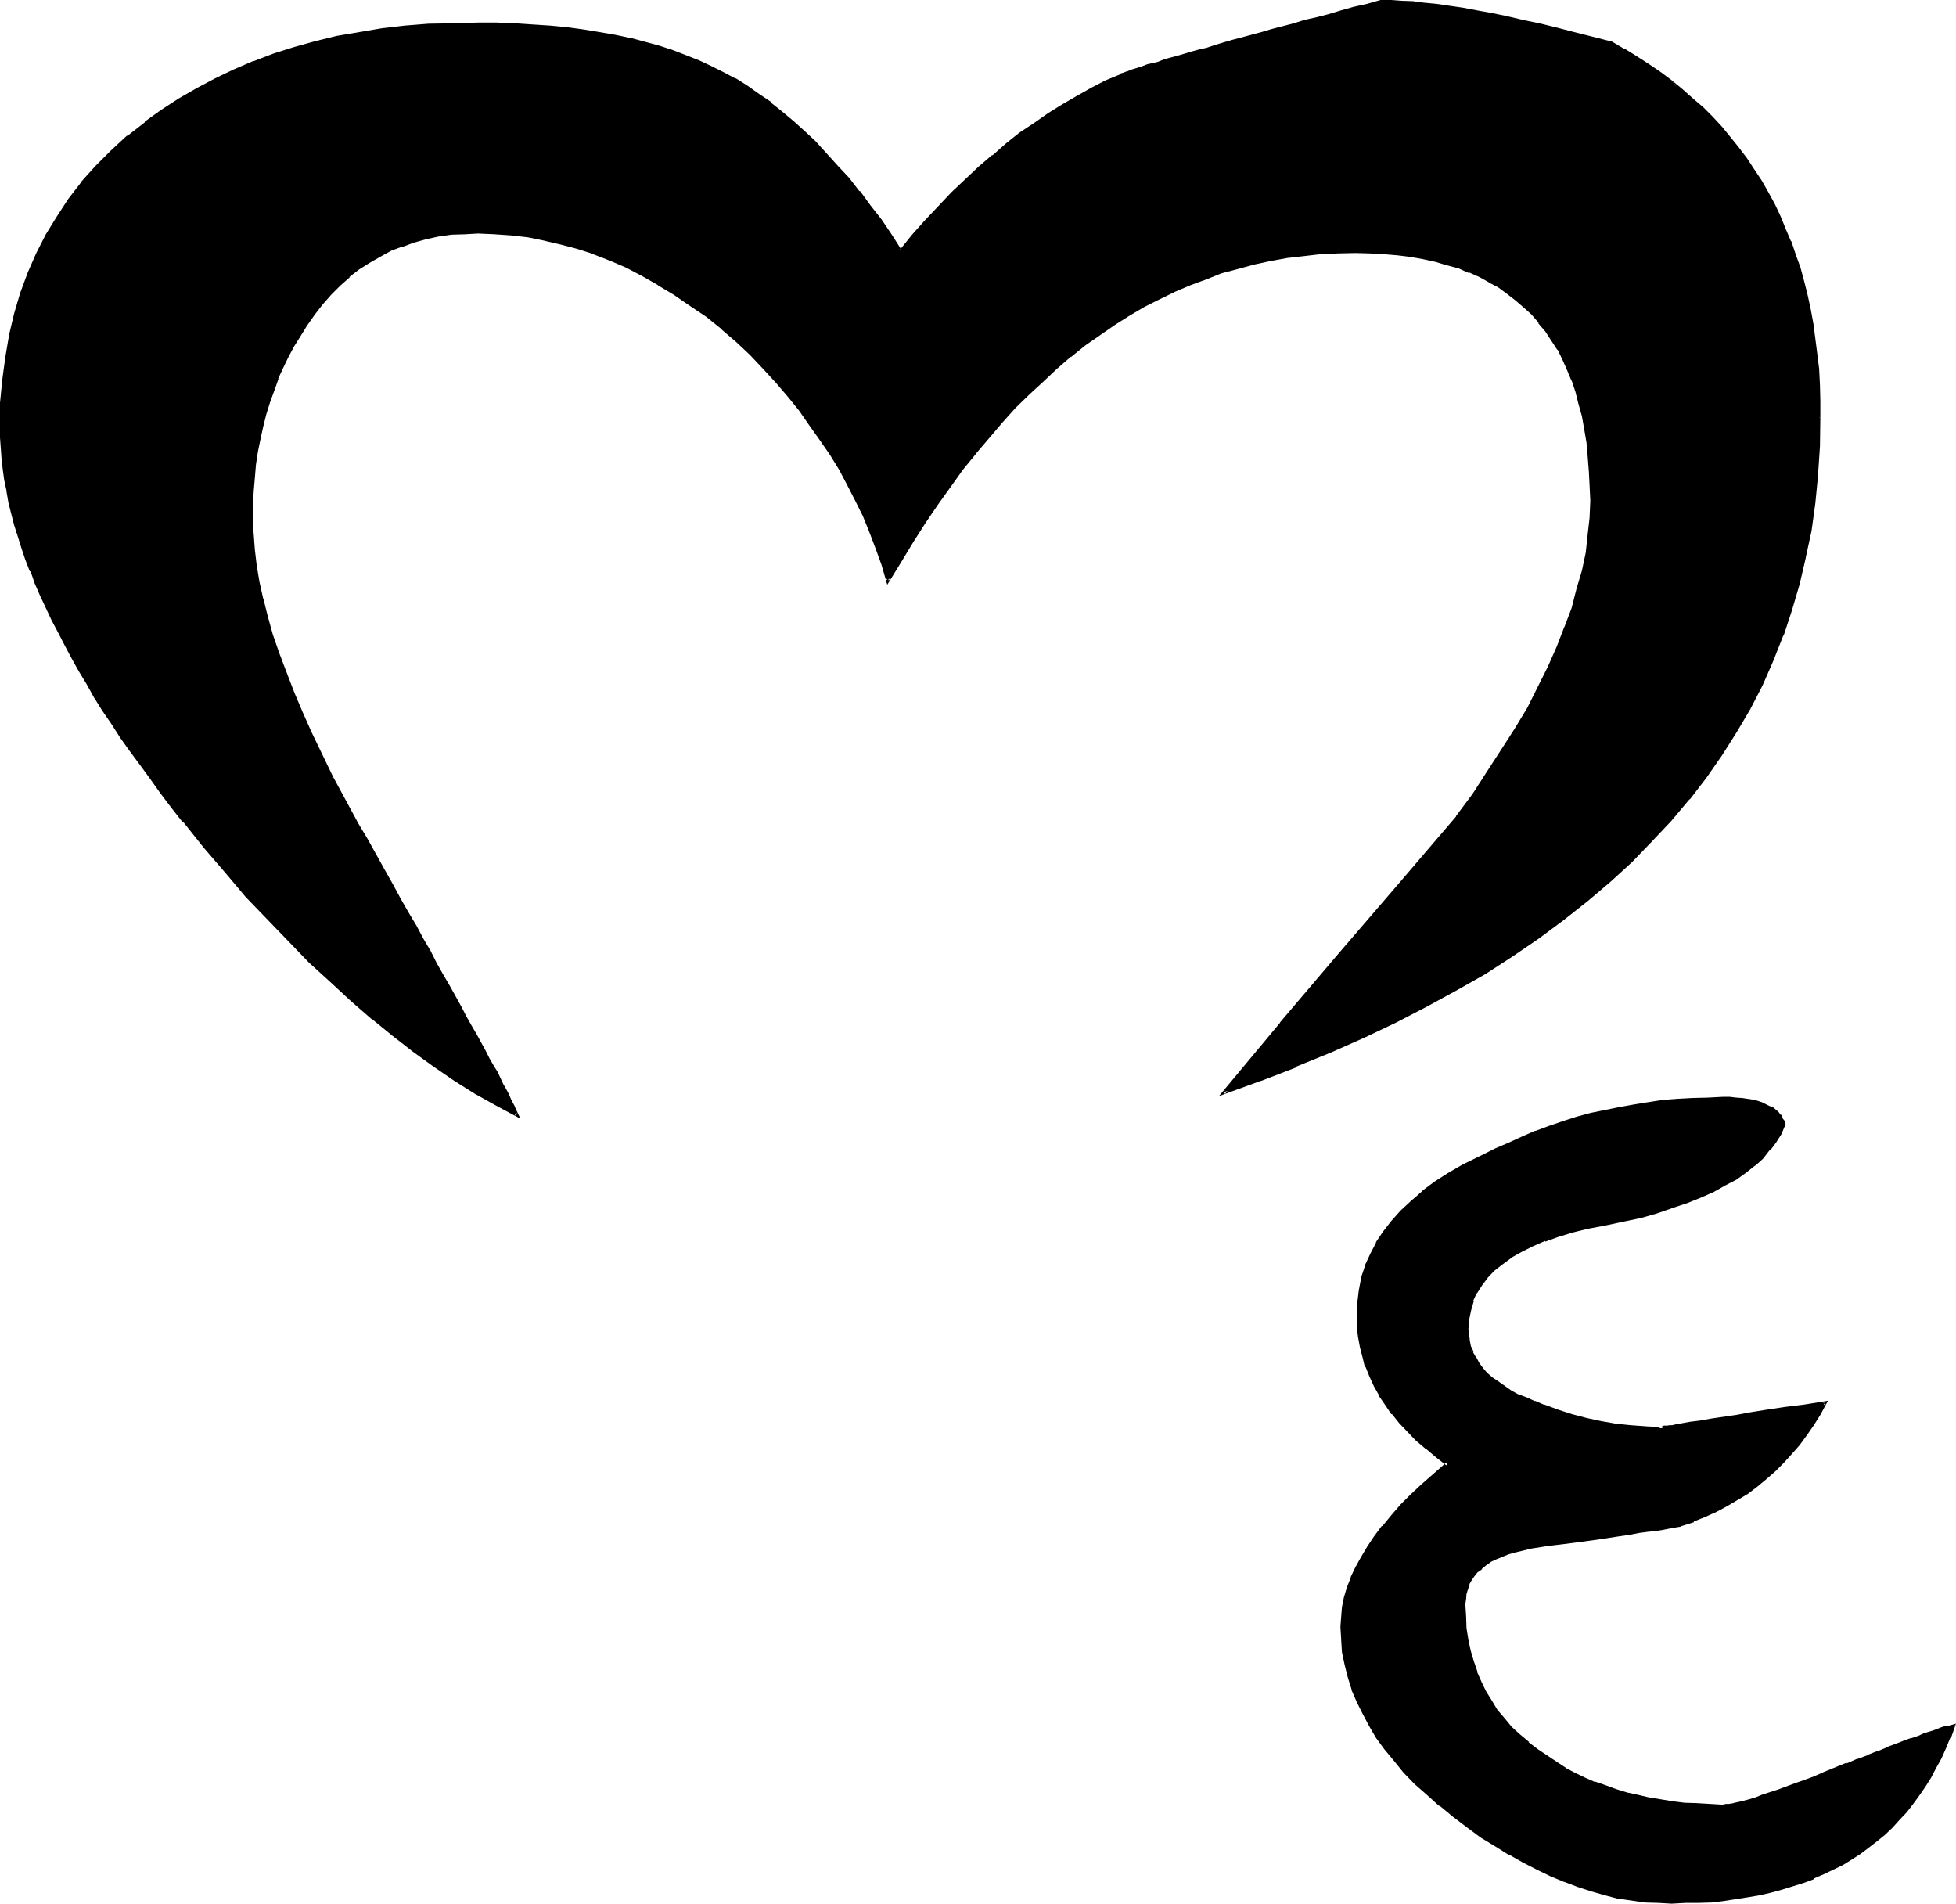 <?xml version="1.0" encoding="UTF-8" standalone="no"?>
<svg
   version="1.0"
   width="130.023mm"
   height="126.517mm"
   id="svg6"
   sodipodi:docname="Sanskrit Li (medial) 1.wmf"
   xmlns:inkscape="http://www.inkscape.org/namespaces/inkscape"
   xmlns:sodipodi="http://sodipodi.sourceforge.net/DTD/sodipodi-0.dtd"
   xmlns="http://www.w3.org/2000/svg"
   xmlns:svg="http://www.w3.org/2000/svg">
  <sodipodi:namedview
     id="namedview6"
     pagecolor="#ffffff"
     bordercolor="#000000"
     borderopacity="0.25"
     inkscape:showpageshadow="2"
     inkscape:pageopacity="0.0"
     inkscape:pagecheckerboard="0"
     inkscape:deskcolor="#d1d1d1"
     inkscape:document-units="mm" />
  <defs
     id="defs1">
    <pattern
       id="WMFhbasepattern"
       patternUnits="userSpaceOnUse"
       width="6"
       height="6"
       x="0"
       y="0" />
  </defs>
  <path
     style="fill:#000000;fill-opacity:1;fill-rule:evenodd;stroke:none"
     d="m 457.056,104.832 -0.192,7.296 -0.48,7.104 -0.672,7.104 -1.056,6.816 -1.344,6.816 -1.632,6.624 -1.92,6.432 -2.112,6.432 -2.592,6.336 -2.688,5.952 -3.072,6.144 -3.456,5.856 -3.552,5.664 -4.032,5.664 -4.128,5.472 -4.608,5.376 -4.608,5.28 -5.184,4.992 -5.568,4.992 -5.568,4.896 -6.048,4.704 -6.24,4.704 -6.528,4.512 -6.912,4.128 -7.104,4.224 -7.488,4.224 -7.68,3.84 -8.16,3.936 -8.16,3.744 -8.736,3.552 -8.928,3.552 -9.216,3.168 14.592,-17.28 14.688,-17.28 14.688,-17.28 14.688,-17.28 4.224,-5.664 3.744,-5.472 3.648,-5.568 3.264,-5.28 3.072,-5.376 2.784,-5.28 2.4,-4.992 2.208,-5.088 2.112,-4.8 1.632,-4.896 1.44,-4.8 1.344,-4.512 0.768,-4.704 0.672,-4.416 0.48,-4.32 v -4.32 -3.936 l -0.192,-3.744 -0.288,-3.552 -0.288,-3.552 -0.672,-3.168 -0.48,-3.456 -0.864,-3.072 -0.96,-2.88 -0.96,-2.88 -1.152,-2.784 -1.056,-2.592 -1.344,-2.592 -1.44,-2.4 -1.632,-2.208 -1.632,-2.112 -1.728,-2.016 -2.112,-1.92 -1.92,-1.728 -2.112,-1.632 -2.304,-1.632 -2.4,-1.44 -2.4,-1.344 -2.784,-1.056 -2.592,-0.96 -2.88,-1.056 -2.88,-0.768 -3.072,-0.672 -3.264,-0.48 -3.36,-0.48 -3.456,-0.288 -3.552,-0.192 -3.552,-0.192 -4.32,0.192 -4.416,0.192 -4.32,0.48 -4.224,0.48 -4.032,0.768 -4.224,0.864 -4.032,1.152 -4.032,1.056 -4.032,1.44 -3.84,1.632 -4.032,1.632 -3.744,1.92 -3.936,2.016 -3.648,2.016 -3.936,2.496 -3.552,2.592 -3.648,2.592 -3.648,2.688 -3.552,3.072 -3.552,3.264 -3.552,3.168 -3.36,3.456 -3.36,3.744 -3.264,3.84 -3.36,3.84 -3.264,4.224 -3.264,4.224 -3.072,4.512 -3.168,4.512 -3.072,4.896 -2.976,4.8 -3.072,5.184 -1.248,-4.224 -1.344,-4.224 -1.536,-4.032 -1.824,-4.032 -1.728,-4.032 -2.112,-3.648 -2.112,-3.936 -2.304,-3.84 -2.4,-3.744 -2.592,-3.744 -2.784,-3.552 -2.88,-3.552 -2.88,-3.552 -3.264,-3.552 -3.168,-3.36 -3.456,-3.264 -4.032,-3.36 -3.84,-3.072 -4.032,-2.88 -3.936,-2.592 -4.032,-2.496 -4.032,-2.208 -4.032,-2.112 -4.032,-1.824 -4.032,-1.536 -4.224,-1.536 -4.032,-1.056 -4.224,-1.056 -4.032,-0.576 -4.32,-0.672 -4.032,-0.288 h -4.416 -3.36 l -3.456,0.288 -3.168,0.288 -3.264,0.864 -2.88,0.768 -3.072,0.96 -2.88,1.152 -2.784,1.44 -2.592,1.44 -2.592,1.824 -2.4,1.92 -2.4,2.112 -2.304,2.304 -2.112,2.4 -2.112,2.688 -1.92,2.784 -1.632,2.592 -1.632,2.592 -1.44,2.784 -1.248,2.688 -1.344,2.784 -1.152,2.88 -0.96,2.88 -0.768,3.072 -0.768,3.072 -0.864,3.264 -0.48,3.072 -0.48,3.36 -0.48,3.456 -0.288,3.36 v 3.552 l -0.192,3.552 0.192,3.744 0.288,3.84 0.48,3.936 0.768,4.128 0.864,4.224 1.152,4.416 1.44,4.608 1.44,4.704 1.728,4.896 2.016,4.992 2.208,5.184 2.304,5.184 2.688,5.472 2.784,5.472 3.072,5.664 3.264,5.952 2.208,3.936 2.112,4.032 2.304,3.744 1.92,3.648 2.112,3.552 1.92,3.552 1.728,3.264 2.016,3.264 1.728,3.072 1.632,3.072 1.632,2.88 1.632,2.784 1.44,2.688 1.44,2.4 1.248,2.592 1.344,2.304 1.152,2.208 1.248,2.112 1.152,2.016 0.96,1.92 0.96,1.728 0.864,1.632 0.768,1.632 0.768,1.44 0.672,1.344 0.864,1.248 0.48,1.152 0.48,0.96 0.48,0.96 0.288,0.672 0.288,0.768 0.192,0.48 -5.184,-2.688 -4.992,-3.072 -5.184,-3.264 -5.184,-3.36 -5.184,-3.744 -5.28,-4.032 -5.184,-4.224 -5.184,-4.512 -5.184,-4.704 -5.28,-4.992 -5.376,-5.376 -5.184,-5.472 -5.28,-5.664 -5.184,-5.952 -5.376,-6.336 -5.28,-6.432 -2.88,-3.744 -2.592,-3.552 -2.784,-3.552 -2.592,-3.36 -2.4,-3.552 -2.4,-3.456 -2.304,-3.36 -2.112,-3.36 -2.112,-3.456 -2.112,-3.168 -1.92,-3.264 -1.728,-3.264 -1.824,-3.168 -1.632,-3.264 -1.632,-3.072 -1.44,-3.072 -1.248,-3.072 -1.344,-3.072 -1.248,-3.072 -1.152,-2.88 -0.96,-2.976 -0.96,-2.88 -0.768,-2.88 -0.864,-2.88 -0.672,-2.784 -0.576,-2.784 -0.48,-2.688 -0.384,-2.784 -0.288,-2.688 -0.288,-2.592 v -2.592 l -0.192,-2.592 0.192,-6.144 0.48,-5.856 0.576,-5.664 0.96,-5.472 1.344,-5.376 1.632,-5.28 1.728,-4.992 2.112,-4.896 2.4,-4.704 2.784,-4.512 2.88,-4.32 3.264,-4.224 3.552,-3.84 3.84,-3.936 4.032,-3.648 4.416,-3.552 4.224,-2.976 4.32,-2.88 4.416,-2.592 4.608,-2.4 4.704,-2.304 4.896,-2.112 5.184,-1.728 4.992,-1.632 5.28,-1.44 5.568,-1.344 5.472,-0.96 5.76,-0.96 5.856,-0.672 5.952,-0.48 6.144,-0.288 h 6.144 4.704 l 4.704,0.192 4.32,0.096 4.416,0.384 4.128,0.48 4.224,0.48 4.032,0.576 3.744,0.864 3.84,0.768 3.744,0.864 3.552,1.152 3.456,1.056 3.36,1.152 3.264,1.44 3.072,1.344 3.072,1.44 2.88,1.728 2.88,1.824 2.88,1.92 2.976,2.112 2.88,2.304 2.88,2.4 2.784,2.4 2.784,2.784 2.88,2.88 2.688,3.072 2.784,3.072 2.592,3.36 2.784,3.456 2.592,3.648 2.688,3.744 2.592,3.84 3.264,-3.648 3.168,-3.744 3.456,-3.552 3.168,-3.36 3.456,-3.264 3.36,-3.264 3.36,-2.88 3.456,-2.88 3.552,-2.784 3.552,-2.4 3.552,-2.4 3.552,-2.304 3.552,-2.112 3.744,-1.92 3.552,-1.92 3.648,-1.632 0.672,-0.192 0.864,-0.288 0.96,-0.288 0.96,-0.384 0.96,-0.288 1.152,-0.48 1.248,-0.384 1.344,-0.48 1.248,-0.288 1.44,-0.48 1.632,-0.48 1.632,-0.48 1.728,-0.48 1.824,-0.48 1.92,-0.48 1.92,-0.672 2.112,-0.672 2.112,-0.48 2.4,-0.672 2.304,-0.576 2.4,-0.864 2.592,-0.672 2.592,-0.576 2.592,-0.672 2.784,-0.768 2.88,-0.864 2.88,-0.768 3.072,-0.864 3.072,-0.768 3.264,-0.768 3.264,-1.056 3.36,-0.768 h 2.592 l 2.592,0.192 2.688,0.096 2.976,0.384 3.072,0.288 3.36,0.48 3.36,0.48 3.456,0.672 3.648,0.672 3.936,0.768 4.032,0.864 4.032,0.96 4.32,0.96 4.416,1.056 4.704,1.152 4.704,1.344 3.168,1.728 3.072,1.92 3.072,2.016 2.88,1.92 2.784,2.112 2.784,2.208 2.592,2.304 2.592,2.208 2.4,2.496 2.208,2.4 2.112,2.592 2.112,2.592 2.112,2.688 1.824,2.592 1.728,2.976 1.824,2.88 1.536,2.88 1.536,3.072 1.248,3.072 1.248,3.264 1.152,3.36 1.152,3.264 0.96,3.36 0.864,3.552 0.768,3.552 0.672,3.552 0.576,3.744 0.48,3.84 0.384,3.936 0.192,3.84 0.096,4.032 z m 33.6,328.704 -0.96,2.784 -1.152,2.592 -1.152,2.592 -1.248,2.4 -1.344,2.4 -1.44,2.304 -1.44,2.112 -1.632,2.208 -1.632,2.016 -1.728,1.92 -1.824,1.92 -1.92,1.728 -1.92,1.632 -1.92,1.632 -2.112,1.44 -2.112,1.44 -2.304,1.344 -2.4,1.248 -2.4,1.152 -2.4,1.152 -2.592,0.96 -2.592,0.96 -2.784,0.864 -2.688,0.576 -2.976,0.672 -2.88,0.672 -2.88,0.288 -3.072,0.48 -3.264,0.384 -3.264,0.096 -3.168,0.192 H 420 416.64 l -3.264,-0.288 -3.36,-0.384 -3.36,-0.672 -3.456,-0.768 -3.36,-0.96 -3.36,-1.152 -3.456,-1.152 -3.36,-1.44 -3.36,-1.632 -3.552,-1.728 -3.456,-1.92 -3.552,-2.304 -3.36,-2.208 -3.552,-2.496 -3.456,-2.592 -3.552,-2.688 -3.072,-2.784 -3.072,-2.688 -2.688,-2.976 -2.4,-2.688 -2.496,-2.976 -2.112,-2.88 -1.728,-2.88 -1.632,-3.072 -1.44,-2.976 -1.344,-3.072 -0.96,-3.072 -0.768,-3.168 -0.48,-3.072 -0.288,-3.264 -0.192,-3.072 0.192,-2.592 0.288,-2.208 0.48,-2.592 0.768,-2.496 0.864,-2.496 1.248,-2.496 1.344,-2.592 1.44,-2.592 1.728,-2.592 2.112,-2.496 2.112,-2.496 2.4,-2.688 2.592,-2.592 2.784,-2.592 3.072,-2.784 3.264,-2.688 -2.784,-2.016 -2.592,-2.112 -2.4,-2.016 -2.112,-2.112 -2.112,-2.304 -1.728,-2.208 -1.824,-2.304 -1.44,-2.304 -1.344,-2.208 -1.056,-2.4 -0.96,-2.496 -0.864,-2.4 -0.672,-2.4 -0.288,-2.592 -0.288,-2.592 -0.192,-2.592 0.192,-3.264 0.48,-3.168 0.576,-3.072 1.056,-2.976 1.056,-3.072 1.44,-2.688 1.824,-2.784 2.112,-2.592 2.208,-2.592 2.592,-2.592 2.976,-2.208 3.072,-2.4 3.36,-2.112 3.552,-2.304 4.032,-1.92 4.032,-1.92 3.456,-1.632 3.36,-1.44 3.36,-1.344 3.456,-1.248 3.36,-1.152 3.552,-1.152 3.552,-0.96 7.104,-1.632 3.552,-0.576 3.744,-0.48 3.744,-0.48 3.552,-0.384 3.648,-0.288 3.936,-0.192 h 3.648 1.824 l 1.44,0.192 1.44,0.096 1.44,0.192 1.344,0.192 1.152,0.288 1.056,0.384 0.96,0.288 1.056,0.48 0.768,0.48 0.672,0.48 0.576,0.48 0.576,0.864 0.48,0.576 0.288,0.672 0.288,0.768 -1.056,2.112 -1.152,2.112 -1.632,2.112 -1.632,1.92 -1.92,1.824 -2.304,1.728 -2.592,1.632 -2.592,1.632 -2.88,1.632 -3.264,1.248 -3.36,1.44 -3.552,1.344 -4.032,1.152 -4.032,1.056 -4.416,1.056 -4.608,0.96 -4.224,0.768 -3.936,1.152 -3.552,0.96 -3.36,1.152 -3.264,1.248 -2.688,1.44 -2.592,1.536 -2.304,1.536 -1.92,1.632 -1.728,1.92 -1.632,2.016 -1.152,1.92 -0.96,2.112 -0.672,2.208 -0.48,2.496 v 2.4 1.632 l 0.288,1.44 0.384,1.44 0.48,1.44 0.672,1.44 0.768,1.344 0.96,1.248 1.344,1.344 1.056,1.056 1.536,1.152 1.536,1.152 1.824,0.96 1.728,0.96 2.112,0.96 2.112,0.864 2.4,0.768 3.456,1.44 3.552,1.152 3.552,0.96 3.744,0.864 3.84,0.48 3.744,0.48 3.84,0.288 h 4.032 l 0.48,-0.192 h 0.48 l 0.48,-0.096 h 0.48 l 0.672,-0.192 0.864,-0.192 1.536,-0.096 2.112,-0.384 2.304,-0.48 2.688,-0.288 3.072,-0.48 3.456,-0.672 3.84,-0.48 4.032,-0.672 4.512,-0.672 4.896,-0.768 4.992,-0.768 -1.44,2.88 -1.632,2.592 -1.728,2.4 -1.824,2.592 -1.92,2.304 -2.112,2.112 -2.112,2.016 -2.304,2.016 -2.208,1.92 -2.4,1.728 -2.496,1.632 -2.592,1.44 -2.688,1.44 -2.784,1.344 -2.88,1.152 -2.88,1.056 h -0.48 l -0.672,0.192 -0.96,0.192 -1.152,0.192 -1.632,0.288 -1.632,0.288 -1.92,0.384 -2.208,0.288 -2.592,0.288 -2.784,0.48 -2.88,0.384 -3.264,0.48 -3.552,0.48 -3.744,0.48 -4.032,0.672 -4.32,0.576 -2.112,0.384 -1.92,0.48 -1.824,0.672 -1.632,0.48 -1.44,0.768 -1.44,0.672 -1.152,0.768 -1.152,0.96 -1.056,0.864 -0.864,1.056 -0.576,1.056 -0.672,1.056 -0.48,1.152 -0.384,1.344 -0.096,1.248 v 1.44 3.072 l 0.288,2.88 0.288,2.976 0.672,2.688 0.672,2.784 0.96,2.592 0.96,2.592 1.344,2.592 1.44,2.208 1.44,2.304 1.728,2.304 1.824,2.016 2.112,2.016 2.208,1.92 2.304,1.92 2.592,1.824 2.208,1.44 2.304,1.248 2.4,1.344 2.4,1.056 2.592,1.152 2.592,0.96 2.592,0.96 2.784,0.864 2.784,0.672 2.88,0.576 2.88,0.48 3.072,0.48 3.072,0.384 3.072,0.096 3.264,0.192 h 3.168 0.864 l 0.96,-0.192 0.96,-0.096 1.152,-0.384 1.44,-0.096 1.248,-0.48 1.632,-0.48 1.824,-0.48 1.728,-0.672 2.112,-0.672 2.112,-0.768 2.304,-0.864 2.4,-0.96 2.4,-0.96 2.592,-0.96 2.88,-1.152 2.784,-1.152 2.784,-1.056 2.496,-1.056 2.304,-0.96 2.304,-0.768 2.208,-0.768 2.112,-0.864 1.824,-0.768 1.728,-0.672 1.632,-0.48 1.632,-0.672 1.248,-0.288 1.344,-0.48 1.152,-0.384 0.96,-0.288 z"
     id="path1" />
  <path
     style="fill:#000000;fill-opacity:1;fill-rule:evenodd;stroke:none"
     d="m 490.848,433.92 -0.48,-0.48 -1.152,2.592 h 0.192 l -1.152,2.688 -1.344,2.592 -1.056,2.4 -1.536,2.496 v -0.192 l -1.248,2.304 -1.632,2.208 -1.44,2.112 -1.632,2.112 v -0.192 l -1.728,1.92 -1.824,2.016 -1.728,1.728 -2.112,1.632 h 0.096 l -2.112,1.44 -2.016,1.632 -2.112,1.44 -2.304,1.344 -2.208,1.248 -2.496,1.152 -2.4,1.152 v -0.192 l -2.592,0.96 -2.592,0.96 -2.688,0.768 -2.784,0.672 -2.784,0.864 -2.88,0.48 -3.072,0.48 -3.072,0.288 -3.072,0.384 -3.264,0.096 -3.168,0.192 -3.456,0.192 -3.36,-0.192 h 0.192 l -3.456,-0.288 -3.36,-0.384 -3.264,-0.672 -3.36,-0.768 -3.36,-0.768 -3.456,-1.152 -3.36,-1.344 v 0.192 l -3.36,-1.632 -3.456,-1.44 -3.552,-1.824 -3.36,-2.016 -3.36,-2.112 -3.552,-2.304 -3.456,-2.4 -3.552,-2.592 -3.36,-2.784 -3.264,-2.688 -2.88,-2.784 -2.784,-2.88 -2.4,-2.784 -2.4,-2.88 h 0.096 l -2.112,-2.88 -1.92,-2.976 v 0.192 l -1.632,-3.072 -1.44,-3.072 -1.056,-3.072 v 0.192 l -1.056,-3.072 -0.768,-3.072 -0.48,-3.072 -0.288,-3.264 -0.192,-3.072 0.192,-2.592 v 0.192 l 0.288,-2.4 0.48,-2.496 0.672,-2.4 0.96,-2.592 1.152,-2.4 1.248,-2.592 v 0.192 l 1.632,-2.592 1.728,-2.592 2.016,-2.592 h -0.192 l 2.304,-2.592 2.208,-2.592 2.784,-2.592 2.688,-2.592 3.072,-2.688 3.552,-3.072 -3.168,-2.496 v 0.192 l -2.496,-2.112 -2.4,-2.112 -2.208,-2.112 -2.016,-2.208 v 0.096 l -1.728,-2.208 -1.632,-2.304 -1.44,-2.208 -1.44,-2.4 -1.152,-2.304 -0.96,-2.4 h 0.192 l -0.864,-2.496 -0.672,-2.4 -0.48,-2.4 -0.288,-2.592 v -2.592 l 0.192,-3.264 v 0.192 l 0.48,-3.264 0.576,-3.168 v 0.096 l 0.864,-3.072 v 0.192 l 1.248,-3.072 1.44,-2.688 1.824,-2.784 1.92,-2.592 2.304,-2.592 2.592,-2.4 h -0.192 l 2.88,-2.304 3.072,-2.4 3.456,-2.112 3.648,-2.112 h -0.096 l 4.032,-2.112 4.032,-1.92 3.36,-1.632 3.456,-1.44 3.36,-1.248 h -0.192 l 3.552,-1.344 3.456,-1.152 3.36,-0.96 3.552,-0.96 7.104,-1.632 3.552,-0.576 3.744,-0.48 3.744,-0.48 3.648,-0.48 h -0.096 l 3.648,-0.192 3.936,-0.192 h 3.648 1.824 -0.192 1.632 l 1.44,0.192 1.44,0.192 1.344,0.096 h -0.192 l 1.152,0.384 1.152,0.288 0.96,0.48 0.96,0.288 0.768,0.48 h -0.096 l 0.768,0.48 h -0.192 l 0.672,0.48 0.672,0.672 h -0.192 l 0.48,0.672 0.384,0.672 0.096,0.768 0.192,-0.288 -1.152,2.112 -1.152,2.112 -1.536,1.92 -1.632,1.92 -1.92,1.728 -2.304,1.824 -2.4,1.632 -2.784,1.632 h 0.192 l -2.976,1.44 -3.168,1.44 -3.456,1.248 -3.552,1.344 -3.84,1.248 -4.224,0.96 -4.32,1.152 -4.512,0.96 -4.224,0.864 -4.032,0.96 -3.552,0.96 -3.456,1.248 -3.168,1.344 -2.784,1.44 -2.592,1.44 -2.208,1.632 -2.112,1.824 -1.824,1.728 h -0.096 l -1.536,1.92 -1.056,2.112 -0.96,2.112 v 0.192 l -0.864,2.208 -0.288,2.304 v 0.192 l -0.192,2.4 v 1.632 l 0.288,1.536 0.384,1.536 v 0.096 l 1.248,0.96 h 0.192 l -0.672,-1.44 v 0.192 l -0.288,-1.44 -0.192,-1.632 v 0.192 l -0.192,-1.632 0.192,-2.4 0.48,-2.304 0.672,-2.304 h -0.192 l 0.96,-2.112 v 0.192 l 1.344,-2.112 1.44,-1.92 -0.192,0.192 1.824,-1.92 2.112,-1.632 2.208,-1.632 h -0.096 l 2.592,-1.44 2.88,-1.44 3.072,-1.344 v 0.192 l 3.168,-1.152 3.744,-1.152 3.936,-0.96 4.128,-0.768 4.512,-0.96 4.608,-0.96 4.032,-1.152 3.84,-1.344 3.744,-1.248 3.36,-1.344 3.264,-1.44 2.88,-1.632 2.784,-1.44 2.4,-1.728 2.304,-1.824 h 0.096 l 1.92,-1.728 1.632,-2.112 h 0.192 l 1.44,-1.92 1.344,-2.112 1.056,-2.496 -0.288,-0.96 -0.48,-0.576 v -0.192 l -0.288,-0.672 h -0.192 l -0.48,-0.672 -0.672,-0.576 -0.768,-0.672 -0.864,-0.288 -0.96,-0.48 -0.96,-0.48 -1.152,-0.384 -1.056,-0.288 h -0.192 l -1.344,-0.192 -1.248,-0.192 -1.44,-0.096 -1.632,-0.192 h -1.824 l -3.648,0.192 -3.936,0.096 -3.648,0.192 -3.744,0.288 -3.744,0.576 -3.552,0.576 -3.744,0.672 -7.104,1.44 -3.552,0.96 -3.552,1.152 -3.36,1.152 -3.36,1.248 h -0.192 l -3.264,1.44 -3.36,1.536 -3.36,1.44 -4.224,2.112 -3.936,1.92 -3.648,2.112 -3.456,2.208 -3.072,2.304 v 0.096 l -2.88,2.496 -2.592,2.4 -2.304,2.592 -2.016,2.592 -1.824,2.688 v 0.192 l -1.44,2.784 -1.344,2.88 v 0.192 l -0.96,2.88 v 0.192 l -0.576,3.072 -0.384,3.168 -0.096,3.264 v 2.592 0.192 l 0.288,2.4 0.48,2.592 0.672,2.592 0.576,2.4 h 0.192 l 0.96,2.4 1.152,2.496 1.248,2.208 v 0.192 l 1.536,2.208 1.536,2.304 h 0.192 l 1.824,2.304 2.112,2.208 2.016,2.112 2.496,2.112 h 0.096 l 2.496,2.112 2.688,2.112 v -0.864 l -3.168,2.784 -3.072,2.688 -2.784,2.592 -2.592,2.592 -2.4,2.784 -2.112,2.592 h -0.192 l -1.92,2.592 -1.728,2.592 -1.536,2.592 -1.44,2.592 -1.152,2.4 v 0.192 l -0.96,2.4 -0.768,2.592 -0.48,2.4 -0.192,2.4 -0.192,2.592 0.192,3.072 v 0.192 l 0.192,3.072 0.672,3.168 0.768,3.072 0.96,3.072 v 0.192 l 1.344,3.072 1.44,2.88 1.632,3.072 1.728,2.976 2.112,2.88 2.4,2.88 2.4,2.976 2.784,2.88 3.072,2.688 3.072,2.784 h 0.192 l 3.36,2.784 3.552,2.688 3.36,2.496 3.648,2.208 3.36,2.112 h 0.192 l 3.36,1.92 3.552,1.824 3.36,1.632 3.456,1.44 h 0.096 l 3.264,1.248 3.552,1.152 3.36,0.96 3.264,0.864 h 0.192 l 3.36,0.48 3.264,0.48 3.36,0.096 3.36,0.192 3.456,-0.192 h 3.168 l 3.264,-0.096 h 0.192 l 3.072,-0.384 3.072,-0.48 3.072,-0.48 2.88,-0.48 2.88,-0.672 2.784,-0.768 2.784,-0.864 2.496,-0.768 2.592,-0.96 v -0.192 l 2.496,-1.056 2.4,-1.152 2.4,-1.152 2.304,-1.44 2.112,-1.344 2.016,-1.536 2.112,-1.632 2.016,-1.632 1.92,-1.824 1.728,-1.92 1.824,-1.92 1.632,-2.112 1.536,-2.112 1.536,-2.208 1.44,-2.304 1.248,-2.4 1.344,-2.4 1.152,-2.592 1.056,-2.592 h 0.192 l 1.248,-3.552 z"
     id="path2" />
  <path
     style="fill:#000000;fill-opacity:1;fill-rule:evenodd;stroke:none"
     d="m 368.832,338.688 0.672,1.344 0.576,1.44 0.864,1.44 0.96,1.248 1.248,1.344 1.152,1.152 h 0.192 l 1.44,1.152 1.632,1.056 1.632,0.96 h 0.096 l 1.824,1.056 2.112,0.96 2.016,0.768 0.192,0.192 2.304,0.768 3.36,1.344 3.552,1.248 3.744,0.768 3.744,0.864 3.648,0.672 3.936,0.48 3.84,0.288 h 4.032 v -0.768 l 0.192,0.768 0.192,-0.192 -0.192,0.192 0.48,-0.192 0.288,-0.096 h 0.48 0.192 l 0.48,-0.192 h 0.48 l 0.864,-0.192 1.536,-0.288 2.112,-0.288 2.4,-0.384 2.784,-0.48 6.432,-0.96 3.744,-0.48 4.224,-0.672 4.32,-0.576 4.896,-0.864 5.184,-0.768 -0.48,-0.672 -1.44,2.784 -1.824,2.592 -1.824,2.496 -1.728,2.496 h 0.192 l -2.016,2.208 -2.016,2.112 -2.112,2.112 -2.112,1.92 -2.304,1.92 -2.4,1.632 -2.592,1.824 h 0.192 l -2.592,1.44 -2.784,1.248 -2.688,1.344 -2.976,1.248 -2.88,0.96 -0.48,0.192 h 0.192 l -0.864,0.192 -0.96,0.096 -1.152,0.192 -1.44,0.192 -1.728,0.288 -2.016,0.384 -2.016,0.288 -2.592,0.288 -2.784,0.48 -3.072,0.48 -3.264,0.384 -3.36,0.672 -3.84,0.48 -4.032,0.48 -4.224,0.576 -2.112,0.48 -1.92,0.48 -1.824,0.48 -1.728,0.672 -1.44,0.672 -1.536,0.768 -1.248,0.864 -1.152,0.96 -0.96,0.96 -0.96,0.96 -0.672,0.96 v 0.192 l -0.672,1.152 h -0.096 l -0.384,1.248 -0.288,1.152 v 0.192 l -0.288,1.248 v 1.44 3.072 l 0.288,3.072 0.48,2.784 0.48,2.88 0.864,2.784 0.768,2.592 0.192,0.096 0.96,2.496 1.248,2.496 1.344,2.304 1.632,2.4 1.728,2.112 1.92,2.304 1.92,1.92 2.304,1.92 2.4,1.92 2.4,1.824 2.496,1.44 2.208,1.344 2.496,1.248 2.4,1.152 2.4,1.152 0.192,0.096 2.592,0.96 2.592,0.864 2.88,0.768 2.784,0.672 2.88,0.672 2.88,0.576 3.072,0.384 3.072,0.288 3.072,0.288 h 3.264 l 3.168,0.192 h 0.192 l 0.768,-0.192 h 0.864 l 1.152,-0.096 1.056,-0.384 1.344,-0.288 1.44,-0.288 1.632,-0.48 1.728,-0.672 3.936,-1.344 1.92,-0.576 2.304,-0.864 h 0.096 l 2.496,-0.96 2.4,-0.96 2.688,-1.152 5.568,-2.112 v -0.096 l 2.688,-0.96 h -0.096 l 2.496,-0.96 h 0.192 l 2.304,-1.152 v 0.096 l 2.208,-0.768 2.304,-0.96 1.92,-0.672 h 0.192 l 1.728,-0.768 1.824,-0.672 1.632,-0.48 1.44,-0.672 1.44,-0.48 1.248,-0.288 1.152,-0.384 0.96,-0.288 0.864,-0.288 0.576,-0.96 -1.728,0.48 -0.96,0.096 -1.152,0.384 -1.152,0.48 -1.44,0.48 -1.632,0.48 -1.44,0.672 -1.728,0.576 H 480 l -1.92,0.672 h 0.096 l -2.016,0.768 -2.304,0.864 h 0.192 l -2.304,0.96 h -0.192 l -2.4,0.96 h 0.192 l -2.592,0.96 h -0.192 l -2.592,1.152 v -0.192 l -5.664,2.304 -2.592,1.152 -2.592,0.96 -2.208,0.768 -2.304,0.864 -2.112,0.768 -3.84,1.248 -1.632,0.672 -1.632,0.48 -1.44,0.384 -1.248,0.288 -1.344,0.288 h 0.192 l -1.152,0.192 h -0.768 l -0.864,0.192 -3.168,-0.192 -3.264,-0.192 h 0.192 l -3.264,-0.096 -3.072,-0.384 -2.88,-0.48 -2.976,-0.48 -2.88,-0.672 -2.688,-0.576 -2.784,-0.864 -2.592,-0.96 -2.784,-0.96 0.192,0.192 -2.592,-1.152 -2.4,-1.152 -2.4,-1.248 h 0.096 l -2.208,-1.44 -2.304,-1.536 -2.592,-1.728 -2.4,-1.824 h 0.192 l -2.304,-1.92 -2.112,-1.92 -1.728,-2.112 -1.824,-2.112 -1.44,-2.4 -1.44,-2.304 -1.152,-2.4 -1.152,-2.592 0.192,0.192 -0.96,-2.784 -0.768,-2.592 -0.576,-2.688 -0.48,-2.976 -0.096,-2.976 v 0.096 l -0.192,-3.072 0.192,-1.44 v 0.192 l 0.096,-1.44 v 0.096 l 0.384,-1.248 0.48,-1.152 h -0.192 l 0.672,-1.152 0.672,-0.96 0.768,-0.96 1.152,-0.768 h -0.192 l 1.152,-0.96 1.248,-0.864 h -0.096 l 1.44,-0.672 1.44,-0.576 1.632,-0.672 1.728,-0.48 2.016,-0.48 1.92,-0.48 4.32,-0.672 4.032,-0.48 3.744,-0.48 3.552,-0.48 3.264,-0.48 3.072,-0.48 2.688,-0.384 2.496,-0.48 2.208,-0.288 1.92,-0.192 1.824,-0.288 1.44,-0.288 1.152,-0.192 0.96,-0.192 0.672,-0.096 h 0.096 l 0.384,-0.192 3.072,-0.96 v -0.192 l 2.88,-1.152 2.784,-1.248 2.688,-1.44 2.592,-1.536 2.592,-1.536 2.4,-1.824 2.304,-1.92 2.208,-1.92 2.112,-2.112 1.92,-2.112 2.112,-2.4 1.824,-2.496 1.728,-2.496 1.632,-2.592 1.92,-3.552 -5.952,0.96 -4.704,0.576 -4.512,0.672 -4.224,0.672 -3.648,0.672 -6.528,0.96 -2.688,0.48 -2.4,0.288 -2.112,0.384 -1.632,0.288 -0.672,0.192 h -0.672 -0.096 l -0.48,0.096 h -0.48 -0.384 l -0.48,0.192 -1.728,0.96 h 1.728 v -0.768 l -4.032,-0.192 h 0.192 l -4.032,-0.288 -3.744,-0.384 -3.84,-0.672 -3.552,-0.768 -3.648,-0.96 -3.552,-1.152 -3.36,-1.248 h -0.192 l -2.208,-0.96 v 0.096 l -2.112,-0.96 -2.112,-0.768 -1.728,-0.96 -1.632,-1.152 -1.632,-1.152 -1.44,-0.96 -1.344,-1.152 -1.056,-1.248 0.096,0.096 -0.96,-1.248 -0.768,-1.44 v 0.096 l -0.864,-1.44 z"
     id="path3" />
  <path
     style="fill:#000000;fill-opacity:1;fill-rule:evenodd;stroke:none"
     d="m 456.576,104.832 -0.192,7.296 -0.48,7.104 -0.672,7.008 -1.056,6.912 -1.344,6.816 v -0.192 l -1.632,6.816 -1.92,6.432 -2.112,6.336 h 0.192 l -2.592,6.144 -2.784,6.144 -3.072,6.144 V 177.6 l -3.36,5.856 -3.744,5.76 -3.84,5.664 -4.224,5.376 -4.512,5.28 -4.704,5.376 -5.184,4.992 -5.472,4.992 -5.664,4.896 h 0.192 l -5.952,4.608 -6.336,4.704 -6.624,4.416 -6.816,4.32 -7.296,4.224 h 0.192 l -7.392,4.224 -7.776,3.84 -8.064,3.84 -8.256,3.744 -8.736,3.552 v -0.096 l -8.928,3.552 h 0.192 l -9.216,3.36 0.384,0.672 14.496,-17.28 14.688,-17.376 14.688,-17.28 14.784,-17.28 h 0.096 l 4.032,-5.664 3.936,-5.664 3.552,-5.28 3.168,-5.472 3.072,-5.376 2.784,-5.184 2.592,-5.184 2.304,-4.992 1.92,-4.8 v -0.192 l 1.728,-4.896 1.44,-4.608 1.152,-4.704 0.96,-4.704 0.672,-4.416 0.288,-4.32 0.192,-4.32 v -3.936 l -0.192,-3.744 -0.288,-3.552 -0.48,-3.552 -0.48,-3.36 -0.672,-3.264 -0.672,-3.168 -0.96,-2.976 -0.96,-2.88 h -0.096 l -1.056,-2.688 -1.248,-2.592 -1.248,-2.592 -1.536,-2.496 -1.536,-2.208 -1.632,-2.112 v -0.192 l -1.824,-1.92 -2.112,-1.92 -1.92,-1.824 h -0.192 l -2.016,-1.728 -2.304,-1.44 -2.4,-1.44 L 372,68.832 369.504,67.68 366.72,66.624 h -0.192 l -2.688,-1.056 -3.072,-0.768 -3.072,-0.672 -3.264,-0.48 -3.264,-0.48 -3.36,-0.288 h -0.192 l -3.552,-0.192 h -3.552 -4.32 l -4.416,0.288 -4.32,0.384 -4.224,0.672 -4.224,0.576 -4.032,0.96 h -0.096 l -4.128,1.056 -4.032,1.248 -4.032,1.248 -3.84,1.632 -4.032,1.824 -3.936,1.728 -3.648,2.112 -3.936,2.112 -3.648,2.4 -3.744,2.496 -3.744,2.688 -3.552,2.784 -3.552,3.072 -3.552,3.168 -3.552,3.264 -3.264,3.36 -3.552,3.744 -3.168,3.936 -3.456,3.84 -3.168,4.224 -3.264,4.32 -3.264,4.416 -3.072,4.512 -3.072,4.8 -2.88,4.992 -3.072,5.088 0.768,0.096 -1.248,-4.128 -1.44,-4.224 -1.632,-4.032 -1.728,-4.032 -1.824,-4.032 -2.112,-3.936 -2.112,-3.744 v -0.096 l -2.208,-3.744 -2.496,-3.744 -2.592,-3.648 -2.688,-3.744 -2.88,-3.552 -2.976,-3.552 -3.168,-3.552 -3.264,-3.264 -3.552,-3.36 -3.84,-3.456 -3.936,-3.072 -4.032,-2.88 -4.032,-2.688 -4.032,-2.496 -4.032,-2.208 -4.032,-1.92 -4.032,-1.824 -4.032,-1.824 h -0.192 l -4.032,-1.248 -4.032,-1.152 -4.224,-1.152 h -0.192 l -4.032,-0.576 -4.224,-0.48 -4.128,-0.384 -4.416,-0.096 h -3.36 -0.192 l -3.264,0.288 -3.36,0.48 -3.072,0.672 -3.072,0.768 -3.072,0.96 v 0.192 l -2.88,1.152 -2.784,1.248 -2.688,1.632 -2.592,1.824 -2.496,1.92 -2.4,2.112 -2.208,2.208 -2.112,2.4 v 0.192 l -2.112,2.592 -1.92,2.784 -1.824,2.592 -1.44,2.592 v 0.096 l -1.44,2.592 -1.44,2.784 -1.152,2.88 h -0.192 l -0.96,2.88 -1.152,2.976 -0.768,3.072 -0.768,3.072 -0.864,3.168 -0.48,3.264 -0.48,3.264 -0.288,3.36 -0.384,3.552 -0.096,3.552 v 3.552 3.744 l 0.288,3.84 0.48,4.032 0.768,4.032 1.056,4.416 1.056,4.32 1.344,4.512 1.632,4.704 1.728,4.896 v 0.096 l 1.92,5.088 2.304,5.088 2.208,5.184 2.784,5.568 2.784,5.472 0.576,-0.384 -2.688,-5.568 -2.592,-5.376 -2.4,-5.376 -2.112,-4.992 -1.92,-4.992 -1.824,-4.8 -1.632,-4.704 -1.248,-4.512 -1.152,-4.608 v 0.192 l -0.96,-4.32 -0.672,-4.032 -0.48,-4.032 -0.288,-3.936 v 0.192 l -0.192,-3.744 v -3.552 l 0.192,-3.552 0.288,-3.36 0.288,-3.456 0.48,-3.168 0.672,-3.264 0.672,-3.072 0.768,-3.072 0.96,-3.072 1.056,-2.88 1.056,-2.976 h -0.096 l 1.248,-2.688 1.344,-2.784 1.44,-2.688 1.632,-2.592 1.536,-2.496 2.016,-2.88 2.016,-2.592 2.112,-2.4 2.304,-2.304 2.4,-2.112 h -0.192 l 2.496,-1.92 2.592,-1.632 2.688,-1.536 2.784,-1.536 2.784,-1.056 v 0.096 l 2.88,-1.056 3.072,-0.864 3.072,-0.672 3.36,-0.48 3.264,-0.096 3.36,-0.192 4.416,0.192 h -0.192 l 4.224,0.288 4.128,0.48 4.224,0.864 H 136.8 l 4.128,0.96 4.032,1.056 4.224,1.344 h -0.192 l 4.224,1.632 4.032,1.728 4.032,2.112 4.032,2.304 h -0.096 l 4.032,2.4 4.032,2.784 4.032,2.688 3.84,3.072 h -0.096 l 4.032,3.456 3.36,3.168 3.264,3.456 3.264,3.552 2.88,3.36 2.88,3.552 2.592,3.744 2.592,3.648 2.592,3.744 2.304,3.744 2.016,3.84 2.016,3.936 1.92,3.84 1.632,4.032 1.536,4.032 1.536,4.224 1.44,4.992 3.552,-5.76 3.072,-5.088 3.072,-4.8 3.072,-4.512 3.168,-4.416 3.072,-4.32 3.456,-4.224 -0.192,0.192 3.36,-3.936 3.264,-3.84 3.36,-3.744 3.456,-3.36 3.552,-3.264 3.36,-3.168 3.552,-3.072 v 0.096 l 3.552,-2.88 3.744,-2.592 3.744,-2.592 3.648,-2.304 3.744,-2.208 3.84,-1.92 3.936,-1.92 3.84,-1.632 3.936,-1.44 3.84,-1.536 4.032,-1.056 4.224,-1.152 4.032,-0.864 4.224,-0.768 4.224,-0.48 4.128,-0.48 4.416,-0.192 4.32,-0.096 3.552,0.096 3.552,0.192 3.456,0.288 3.168,0.384 3.264,0.576 3.072,0.672 2.88,0.864 2.976,0.768 2.496,1.152 v -0.192 l 2.784,1.248 2.4,1.344 h -0.096 l 2.4,1.248 2.208,1.632 2.112,1.632 2.112,1.824 1.92,1.728 1.824,2.112 H 386.4 l 1.824,2.112 1.44,2.208 1.632,2.496 v -0.192 l 1.248,2.592 1.152,2.592 1.152,2.784 V 95.52 l 0.96,2.88 0.768,3.072 0.864,3.072 0.576,3.264 0.576,3.36 0.288,3.36 0.288,3.744 v -0.192 l 0.192,3.744 0.192,3.936 -0.192,4.32 -0.48,4.224 -0.48,4.512 -0.96,4.512 -1.344,4.512 -1.248,4.896 -1.824,4.8 v -0.096 l -1.92,4.992 -2.208,4.992 -2.496,4.992 -2.688,5.376 -3.072,5.088 -3.456,5.376 -3.552,5.472 -3.648,5.664 -4.224,5.664 h 0.096 l -14.784,17.28 -14.784,17.184 -14.688,17.28 v 0.096 l -15.36,18.432 10.56,-3.84 h 0.096 l 8.736,-3.36 v -0.192 l 8.736,-3.552 8.448,-3.744 7.872,-3.744 7.776,-4.032 7.392,-4.032 7.296,-4.128 6.816,-4.416 6.624,-4.512 6.336,-4.704 5.952,-4.704 5.664,-4.8 5.472,-4.992 4.992,-5.184 4.896,-5.184 4.512,-5.376 0.192,-0.096 4.128,-5.376 3.936,-5.664 3.648,-5.76 3.456,-5.856 3.072,-5.952 2.688,-6.144 2.496,-6.336 h 0.096 l 2.112,-6.432 1.92,-6.528 1.536,-6.624 v -0.096 l 1.44,-6.624 0.96,-7.008 0.672,-6.912 v -0.192 l 0.48,-7.104 0.096,-7.296 z"
     id="path4" />
  <path
     style="fill:#000000;fill-opacity:1;fill-rule:evenodd;stroke:none"
     d="m 83.136,195.552 3.072,5.664 3.072,5.952 2.208,4.032 4.416,7.584 2.112,3.744 2.016,3.552 2.016,3.552 1.728,3.264 1.92,3.168 1.824,3.264 1.632,2.88 1.632,2.976 1.44,2.688 1.632,2.784 1.248,2.592 1.44,2.4 1.344,2.304 1.056,2.208 1.152,2.112 1.152,2.112 1.152,1.728 0.768,1.824 0.96,1.728 0.864,1.536 0.768,1.44 0.672,1.44 0.672,1.152 0.576,1.056 0.48,1.056 0.384,0.96 0.48,0.768 0.288,0.672 0.192,0.48 0.48,-0.48 -4.992,-2.784 -5.184,-3.072 -5.184,-3.168 -5.184,-3.552 -5.184,-3.744 -5.184,-3.936 -5.184,-4.128 -5.088,-4.608 -5.184,-4.608 -5.376,-4.992 -5.28,-5.376 -5.184,-5.472 -5.376,-5.664 -5.184,-5.952 -5.28,-6.336 -5.376,-6.432 -2.88,-3.648 -2.592,-3.552 -2.784,-3.552 -2.4,-3.552 -2.592,-3.36 -2.208,-3.552 -2.304,-3.264 -2.304,-3.36 -2.016,-3.36 -2.112,-3.456 -1.824,-3.168 v 0.096 l -1.92,-3.168 -1.728,-3.264 -1.632,-3.264 -1.44,-3.072 -1.536,-3.072 -1.44,-3.072 -1.248,-3.072 -1.344,-3.072 h 0.192 l -1.152,-2.88 -1.152,-2.88 -0.768,-2.976 -0.96,-2.88 -0.672,-2.688 -0.672,-2.976 -0.576,-2.688 -0.48,-2.784 -0.384,-2.592 -0.288,-2.688 -0.288,-2.592 -0.192,-2.592 v -2.592 l 0.192,-6.144 v 0.096 l 0.288,-5.76 0.768,-5.856 0.96,-5.472 1.344,-5.376 1.44,-5.088 1.92,-5.088 H 7.68 l 2.208,-4.8 2.4,-4.704 v 0.192 l 2.592,-4.512 2.976,-4.416 3.36,-4.224 h -0.192 l 3.552,-3.84 3.936,-3.84 4.032,-3.744 4.32,-3.552 v 0.192 l 4.032,-3.072 4.416,-2.784 4.512,-2.784 4.512,-2.4 4.704,-2.112 4.992,-2.112 H 63.84 l 5.088,-1.728 5.088,-1.824 5.376,-1.248 5.472,-1.344 H 84.768 L 90.336,8.928 96,8.064 l 5.856,-0.768 5.952,-0.48 6.144,-0.192 6.144,-0.192 4.704,0.192 h 4.704 l 4.32,0.288 4.416,0.384 4.128,0.48 4.128,0.48 4.032,0.672 3.84,0.576 3.84,0.864 h -0.096 l 3.648,0.96 3.552,1.152 3.648,0.96 3.168,1.248 3.264,1.344 3.072,1.248 3.072,1.632 2.88,1.632 2.88,1.728 2.976,1.92 2.88,2.112 2.784,2.304 2.88,2.304 2.784,2.496 2.88,2.784 2.688,2.784 2.784,3.072 2.784,3.168 V 45.12 l 2.592,3.36 2.688,3.552 2.592,3.552 2.592,3.84 3.072,4.416 3.552,-4.416 3.264,-3.552 3.36,-3.552 3.264,-3.36 3.36,-3.36 3.456,-3.072 3.36,-2.976 3.36,-2.88 3.456,-2.592 3.552,-2.592 3.552,-2.4 3.552,-2.304 3.648,-2.016 h -0.096 l 3.648,-2.016 3.744,-1.728 3.552,-1.824 v 0.192 l 0.672,-0.288 0.768,-0.384 0.864,-0.288 0.96,-0.192 1.152,-0.48 1.056,-0.288 1.152,-0.384 1.44,-0.48 1.344,-0.288 1.44,-0.48 1.632,-0.48 1.632,-0.48 1.728,-0.48 1.824,-0.48 1.92,-0.672 1.92,-0.48 2.112,-0.672 2.112,-0.672 2.208,-0.576 2.496,-0.672 2.4,-0.672 2.4,-0.576 2.592,-0.672 2.784,-0.864 2.688,-0.768 2.976,-0.672 2.88,-0.768 3.072,-0.864 3.072,-0.768 3.264,-0.96 3.168,-0.864 3.456,-0.96 h -0.192 l 2.592,0.192 h 2.592 l 2.688,0.288 2.976,0.192 3.072,0.48 3.168,0.384 3.456,0.576 3.552,0.672 3.648,0.672 3.936,0.768 3.84,0.864 4.224,0.96 4.224,0.96 4.512,1.152 4.512,1.056 4.896,1.344 h -0.192 l 3.168,1.728 3.072,1.824 3.072,1.92 2.976,2.112 2.688,2.112 v -0.192 l 2.784,2.304 h -0.192 L 420,20.16 l -2.688,-2.016 -2.976,-2.016 -2.976,-1.92 -3.072,-1.92 h -0.192 l -3.072,-1.824 -4.896,-1.248 -4.608,-1.152 -4.416,-1.152 -4.32,-1.056 -4.224,-0.864 -4.032,-0.96 -3.744,-0.768 -3.744,-0.672 -3.552,-0.672 -3.36,-0.48 -3.264,-0.48 -3.072,-0.288 -2.88,-0.384 H 354.72 L 352.032,0.192 349.44,0 h -2.592 l -3.36,0.96 -3.456,0.768 -3.072,0.864 -3.168,0.96 -2.976,0.768 -3.072,0.672 -2.688,0.864 -2.976,0.768 -2.592,0.672 -2.592,0.768 -2.496,0.672 -2.496,0.672 -2.208,0.576 -2.304,0.672 -2.208,0.672 -2.016,0.672 -2.112,0.48 -1.728,0.48 -1.92,0.576 -1.632,0.48 -1.824,0.48 -1.44,0.384 -1.632,0.672 -1.248,0.288 -1.344,0.288 -1.248,0.48 -1.152,0.384 -0.96,0.288 -0.96,0.288 -0.768,0.384 h -0.192 l -0.768,0.288 h 0.096 l -0.768,0.192 v 0.192 l -3.744,1.536 -3.552,1.824 -3.744,2.112 -3.648,2.112 -3.552,2.208 -3.552,2.496 -3.648,2.4 -3.36,2.688 -3.36,2.976 h -0.192 l -3.36,2.88 -3.456,3.264 -3.36,3.168 -3.264,3.456 -3.36,3.552 -3.264,3.648 -3.168,3.936 h 0.576 l -2.496,-3.936 -2.592,-3.84 -2.784,-3.552 L 216.096,48 h -0.192 l -2.592,-3.36 -2.88,-3.072 -2.784,-3.072 -2.688,-2.976 -2.784,-2.592 -2.88,-2.592 -2.88,-2.4 -2.784,-2.208 v -0.192 l -2.88,-1.92 -2.976,-2.112 -2.88,-1.824 h -0.192 l -2.88,-1.536 -3.072,-1.536 -3.072,-1.44 -3.168,-1.248 -3.456,-1.344 -3.552,-1.152 -3.552,-0.96 -3.552,-0.96 h -0.192 L 154.56,8.736 150.624,8.064 146.592,7.392 142.368,6.816 138.24,6.432 133.824,6.144 129.504,5.856 124.8,5.664 h -4.704 l -6.144,0.192 -6.144,0.096 h -0.096 l -6.048,0.48 -5.76,0.672 -5.664,0.96 -5.664,0.96 -5.472,1.344 -5.184,1.44 -5.184,1.632 -4.992,1.92 h -0.192 l -4.896,2.112 -4.608,2.208 -4.704,2.496 -4.512,2.592 -4.416,2.88 -4.032,2.88 v 0.192 l -4.32,3.36 H 31.872 L 27.84,37.824 24,41.664 20.448,45.6 v 0.096 l -3.264,4.224 -2.88,4.416 -2.784,4.512 -2.4,4.704 -2.112,4.8 -1.92,5.184 L 3.552,78.72 2.304,84 1.344,89.664 0.576,95.328 0,101.184 v 6.144 2.592 l 0.192,2.592 0.192,2.688 0.288,2.592 0.384,2.784 0.576,2.688 v 0.192 l 0.48,2.784 0.672,2.688 0.768,2.976 0.864,2.688 0.96,3.072 0.96,2.88 1.152,2.976 H 7.68 l 1.056,3.072 1.344,3.072 1.44,3.072 1.44,3.072 1.632,3.072 1.632,3.168 1.728,3.264 1.824,3.264 1.92,3.168 1.92,3.456 2.112,3.36 2.304,3.36 2.208,3.456 2.4,3.36 2.496,3.36 2.592,3.552 2.592,3.648 2.688,3.552 2.784,3.552 h 0.192 l 5.28,6.624 5.376,6.24 5.088,6.048 5.376,5.568 5.376,5.568 5.088,5.28 5.376,4.896 5.184,4.8 5.184,4.512 h 0.096 l 5.184,4.224 5.184,4.032 5.184,3.744 5.184,3.552 5.184,3.264 5.184,2.88 6.24,3.36 -0.768,-1.632 -0.384,-0.768 -0.288,-0.768 -0.48,-0.864 -0.48,-0.96 -0.48,-1.152 -0.672,-1.248 -0.768,-1.344 -0.672,-1.44 -0.768,-1.632 -0.96,-1.536 -1.056,-1.824 -0.96,-1.92 -1.056,-1.92 -1.152,-2.112 -1.344,-2.304 -1.248,-2.208 -1.344,-2.592 -1.44,-2.592 -1.44,-2.592 -1.632,-2.784 -1.632,-2.88 -1.536,-3.072 -1.824,-3.072 -1.728,-3.264 -2.016,-3.36 -1.92,-3.36 -1.92,-3.552 -2.112,-3.744 -4.32,-7.776 -2.304,-3.84 -3.264,-6.048 -3.072,-5.664 z"
     id="path5" />
  <path
     style="fill:#000000;fill-opacity:1;fill-rule:evenodd;stroke:none"
     d="m 422.112,23.136 2.592,2.208 2.592,2.304 2.4,2.4 2.304,2.4 2.112,2.496 2.112,2.592 1.92,2.688 1.92,2.784 1.824,2.88 v -0.192 l 1.536,2.976 1.632,2.88 1.44,3.072 1.536,3.264 1.248,3.072 h -0.192 l 1.344,3.168 0.96,3.456 0.96,3.36 0.96,3.552 v -0.192 l 0.672,3.552 0.672,3.744 0.576,3.744 0.48,3.648 0.384,3.936 0.288,3.84 v 4.032 l 0.192,4.032 h 0.768 V 100.8 l -0.096,-4.032 -0.192,-3.84 v -0.192 l -0.48,-3.84 -0.48,-3.744 -0.48,-3.744 -0.672,-3.648 -0.768,-3.552 -0.864,-3.456 -0.96,-3.552 -1.152,-3.168 -1.152,-3.456 h -0.096 l -1.344,-3.168 -1.248,-3.072 -1.44,-3.072 -1.632,-2.976 -1.632,-2.88 -1.92,-2.88 -1.824,-2.784 -2.112,-2.784 -2.016,-2.496 -2.112,-2.592 -2.304,-2.496 -2.4,-2.4 -2.592,-2.208 -2.592,-2.304 L 420,20.16 Z"
     id="path6" />
</svg>
